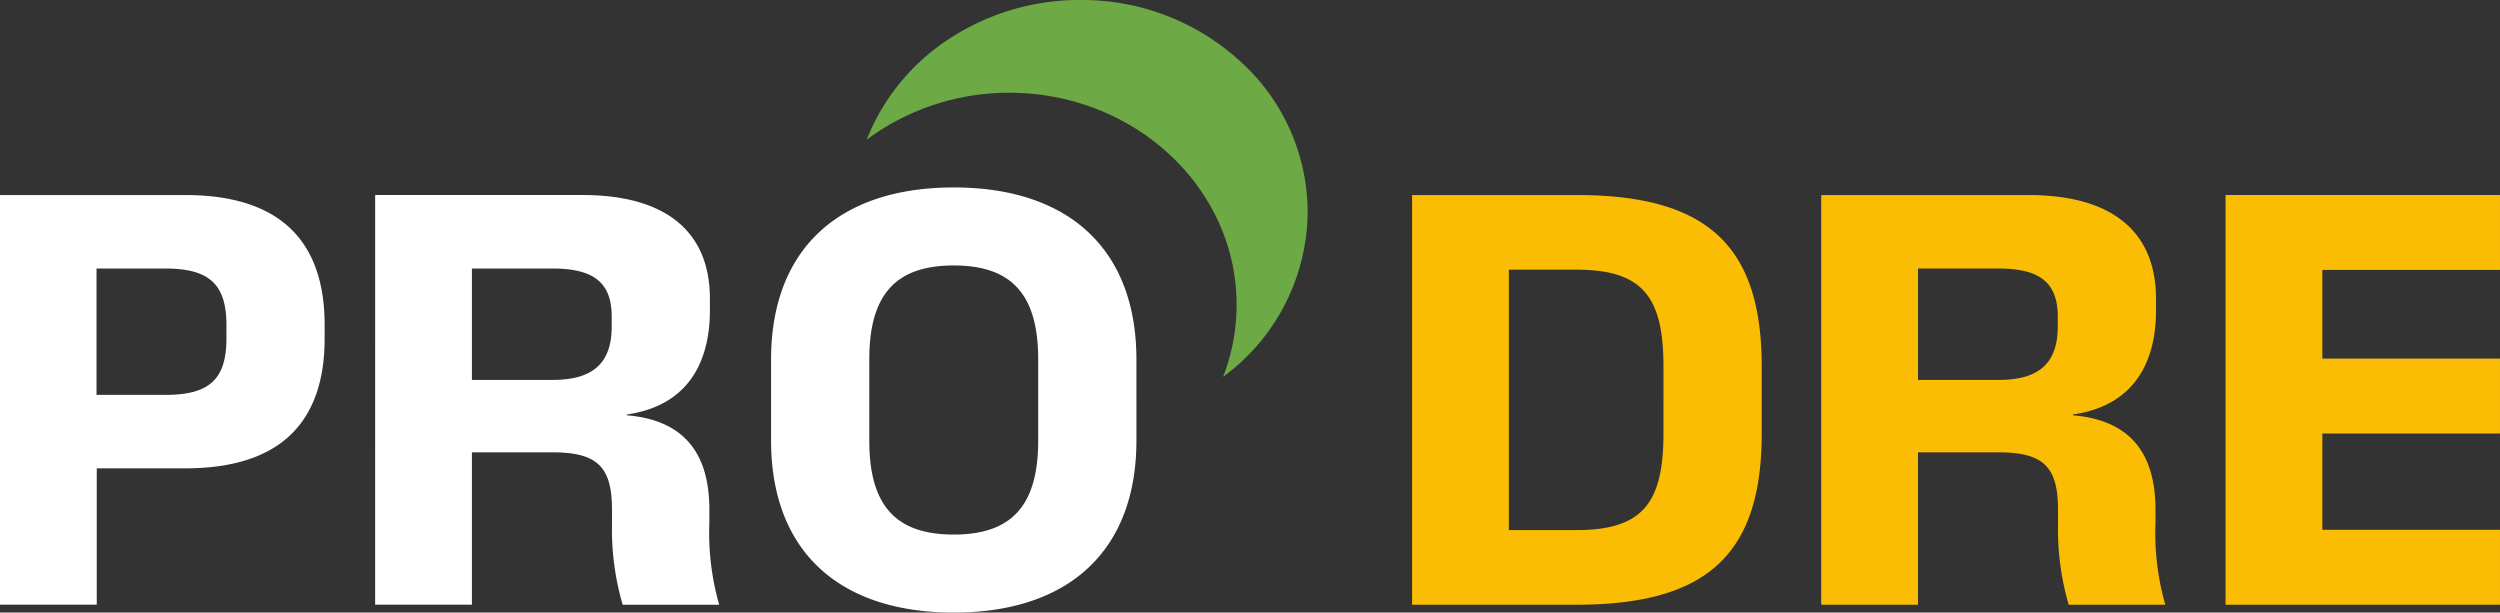 <svg xmlns="http://www.w3.org/2000/svg" width="149.843" height="36.715" viewBox="0 0 149.843 36.715">
  <rect x="0" y="0" width="149.843" height="36.715" fill="#333333" stroke="none"/>
  <g id="Group_161" data-name="Group 161" transform="translate(-1196.406 3003.428)">
    <g id="Group_161-2" data-name="Group 161" transform="translate(1248.353 -3003.428)">
      <path id="Subtraction_2" data-name="Subtraction 2" d="M21.361,22.586v0a11.9,11.9,0,0,0,.81-4.326c0-7-6.11-12.7-13.621-12.7A14.282,14.282,0,0,0,0,8.372,12.805,12.805,0,0,1,4.906,2.355,14.208,14.208,0,0,1,12.809,0,14.043,14.043,0,0,1,22.44,3.72,12.2,12.2,0,0,1,26.429,12.7a12.349,12.349,0,0,1-5.065,9.883Z" transform="translate(0 0)" fill="#6da944"/>
    </g>
    <path id="Path_11" data-name="Path 11" d="M-25.595,6.083h5.8V-2.09h5.3c5.7,0,8.359-2.758,8.359-7.787v-.807c0-5.012-2.657-7.787-8.359-7.787h-11.1Zm5.786-20.149h4.137c2.691,0,3.65,1.009,3.65,3.4v.774c0,2.405-.959,3.4-3.65,3.4h-4.137Zm16.7,20.149h5.8V-3.049H7.538c2.691,0,3.549.891,3.549,3.431v.875a16.177,16.177,0,0,0,.639,4.827h5.786a15.686,15.686,0,0,1-.589-4.911V.382c0-3.128-1.3-5.348-4.945-5.651v-.05c3.5-.5,4.978-2.926,4.978-6.257v-.673c0-3.969-2.556-6.223-7.652-6.223H-3.108Zm5.8-13.472v-6.677H7.538c2.573,0,3.532.942,3.532,2.893v.572c0,2.2-1.11,3.212-3.549,3.212ZM31.571,6.554c6.963,0,10.949-3.767,10.949-10.31V-8.616c0-6.542-3.986-10.31-10.949-10.31S20.622-15.158,20.622-8.616v4.861C20.622,2.787,24.608,6.554,31.571,6.554ZM26.509-3.755V-8.616c0-3.851,1.547-5.634,5.062-5.634s5.062,1.783,5.062,5.634v4.861c0,3.851-1.547,5.634-5.062,5.634S26.509.1,26.509-3.755Z" transform="translate(1222 -2973.267)" fill="#fff"/>
    <path id="Path_10" data-name="Path 10" d="M-24.545,5.973h9.873C-6.734,5.973-3.589,2.828-3.589-4.3V-8.289c0-7.148-3.145-10.293-11.083-10.293h-9.873Zm5.8-4.474V-14.108h4.053c3.986,0,5.214,1.648,5.214,5.819V-4.3c0,4.154-1.228,5.8-5.214,5.8ZM-.023,5.973h5.8V-3.159h4.844c2.691,0,3.549.891,3.549,3.431v.875a16.177,16.177,0,0,0,.639,4.827H20.6a15.685,15.685,0,0,1-.589-4.911V.272c0-3.128-1.3-5.348-4.945-5.651v-.05c3.5-.5,4.978-2.926,4.978-6.257v-.673c0-3.969-2.556-6.223-7.652-6.223H-.023ZM5.779-7.5v-6.677h4.844c2.573,0,3.532.942,3.532,2.893v.572c0,2.2-1.11,3.212-3.549,3.212ZM24.212,5.973H40.66V1.482H30.014V-4.286H40.66V-8.777H30.014v-5.315H40.66v-4.491H24.212Z" transform="translate(1305.588 -2973.156)" fill="#fabd03"/>
  </g>
</svg>
